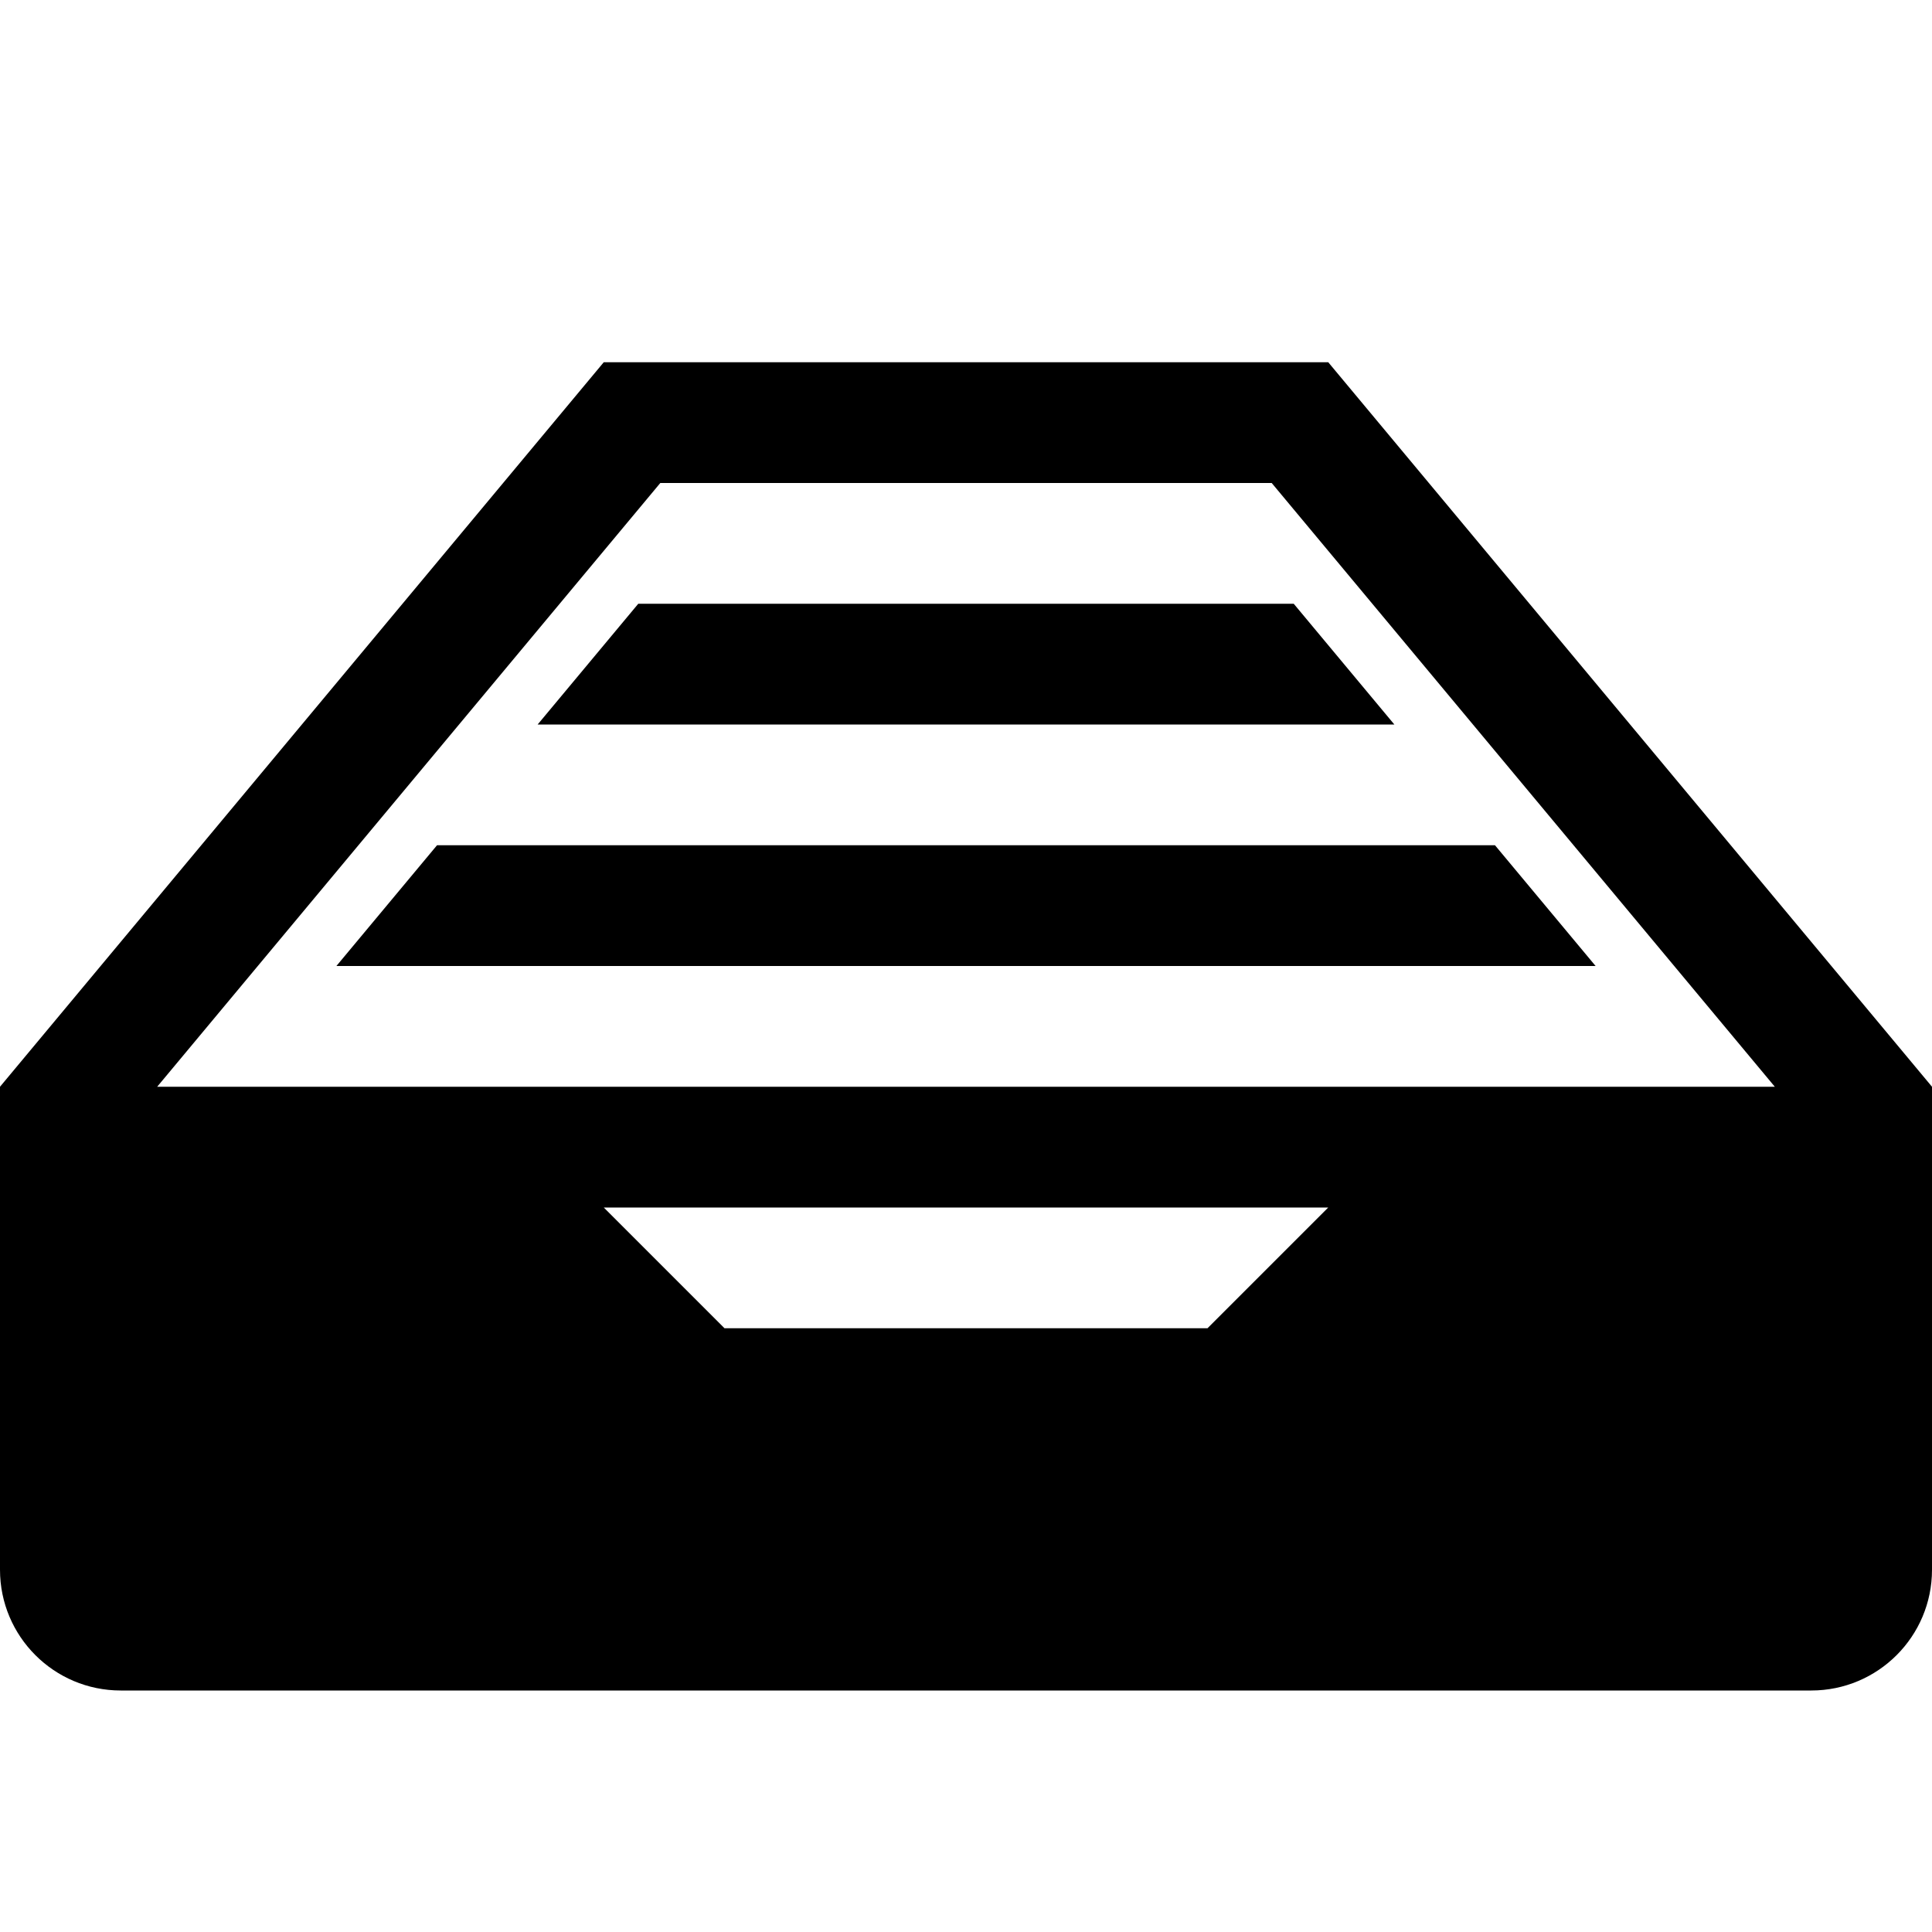 <svg xmlns="http://www.w3.org/2000/svg" viewBox="0 0 512 512"><path d="M352 96h-192l-160 192v128c0 17.673 14.327 32 32 32h448c17.674 0 32-14.327 32-32v-128l-160-192zm-32 256h-128l-32-32h192l-32 32zm-278.345-64l133.333-160h162.024l133.333 160h-428.69zm100.827-96h227.036l-26.667-32h-173.703zm-53.333 64h333.703l-26.667-32h-280.37z"/></svg>